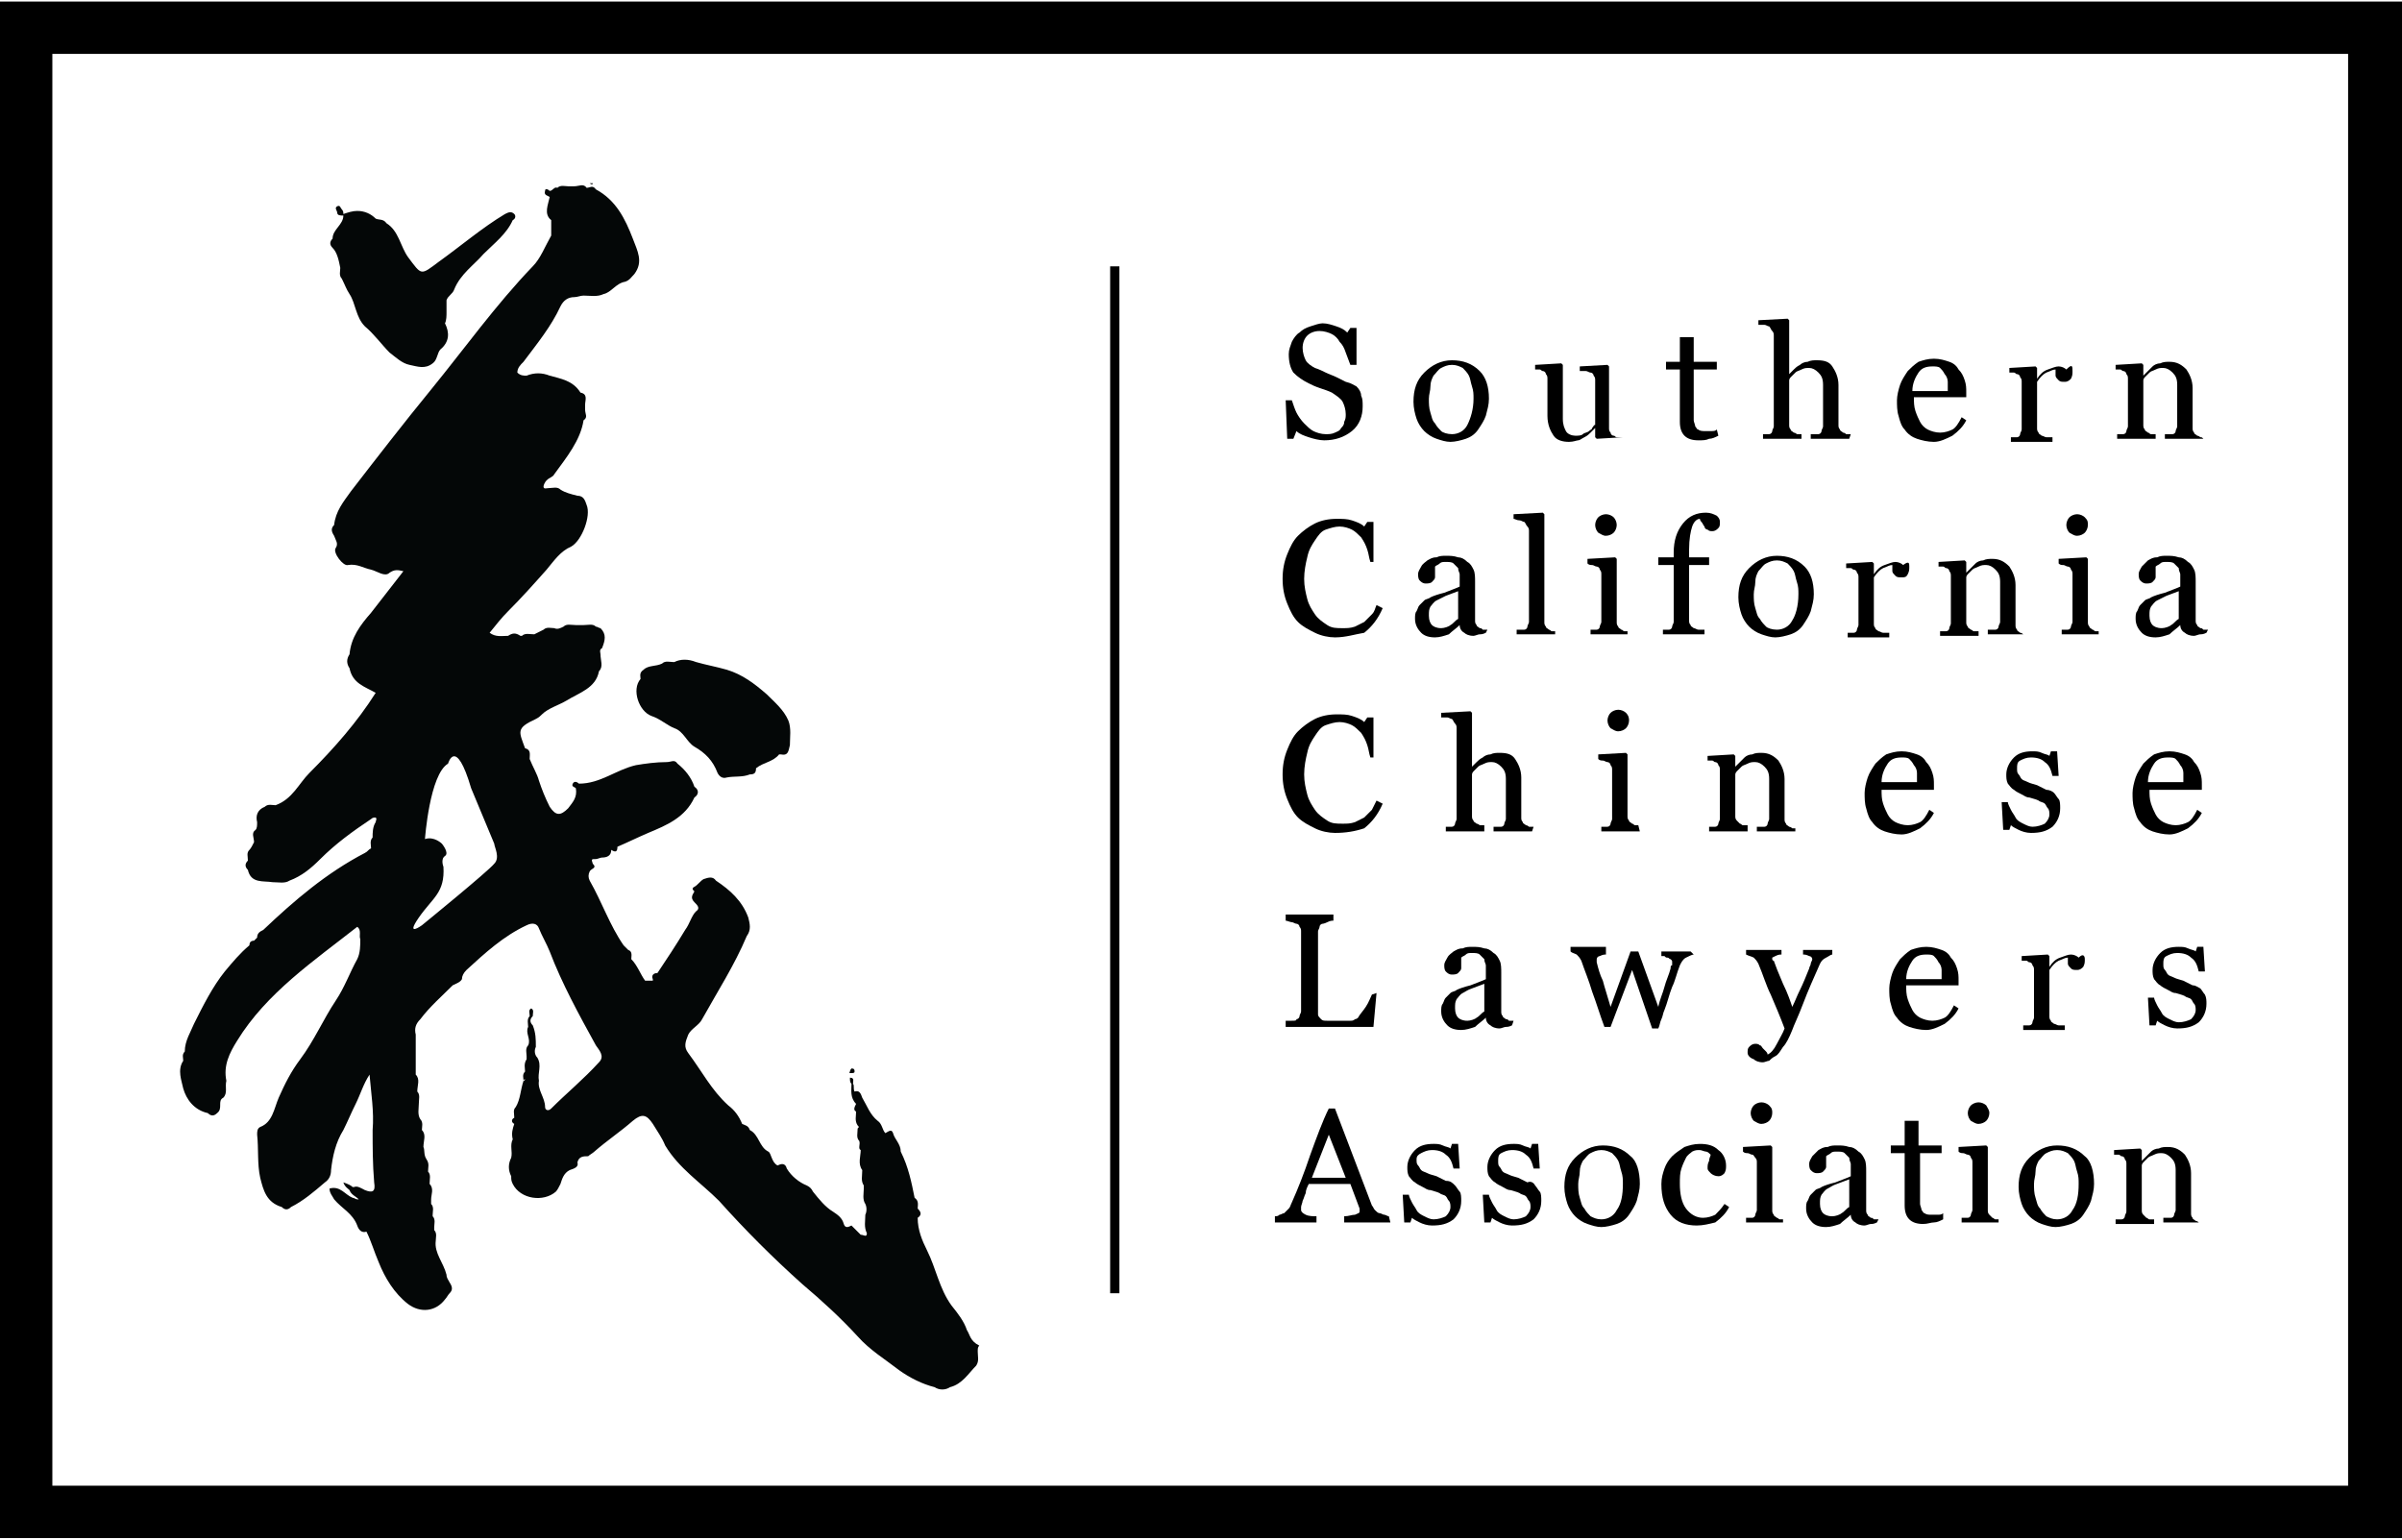 <?xml version="1.0" encoding="utf-8"?>
<!-- Generator: Adobe Illustrator 26.5.1, SVG Export Plug-In . SVG Version: 6.00 Build 0)  -->
<svg version="1.1" id="b" xmlns="http://www.w3.org/2000/svg" xmlns:xlink="http://www.w3.org/1999/xlink" x="0px" y="0px"
	 viewBox="0 0 156 100" style="enable-background:new 0 0 156 100;" xml:space="preserve">
<style type="text/css">
	.st0{fill:#040707;}
</style>
<path d="M156,99.9H0V0.1h156V99.9z M3.4,96.5h149.1v-93H3.4V96.5z"/>
<g>
	<path d="M88.1,25.1c0.2,0.2,0.3,0.4,0.3,0.6c0.1,0.2,0.1,0.4,0.1,0.7c0,0.6-0.2,1.2-0.7,1.6s-1.1,0.6-1.8,0.6c-0.3,0-0.7-0.1-1-0.2
		s-0.6-0.2-0.8-0.4L84,28.5h-0.4L83.5,26h0.4c0.1,0.3,0.2,0.6,0.3,0.8c0.1,0.2,0.3,0.5,0.5,0.7s0.4,0.4,0.6,0.5s0.5,0.2,0.8,0.2
		c0.2,0,0.4,0,0.6-0.1s0.3-0.1,0.4-0.3c0.1-0.1,0.2-0.2,0.2-0.4c0.1-0.2,0.1-0.3,0.1-0.5c0-0.3-0.1-0.6-0.2-0.8s-0.4-0.4-0.7-0.6
		c-0.2-0.1-0.5-0.2-0.8-0.3c-0.3-0.1-0.5-0.2-0.7-0.3c-0.4-0.2-0.7-0.4-1-0.7c-0.2-0.3-0.3-0.7-0.3-1.2c0-0.3,0.1-0.5,0.2-0.8
		c0.1-0.2,0.3-0.5,0.5-0.6c0.2-0.2,0.4-0.3,0.7-0.4c0.3-0.1,0.6-0.2,0.8-0.2c0.3,0,0.6,0.1,0.9,0.2s0.5,0.2,0.7,0.4l0.2-0.3h0.4v2.4
		h-0.4c-0.1-0.3-0.2-0.5-0.3-0.8c-0.1-0.3-0.2-0.5-0.4-0.7c-0.1-0.2-0.3-0.4-0.5-0.5s-0.5-0.2-0.8-0.2s-0.6,0.1-0.8,0.3
		c-0.2,0.2-0.3,0.5-0.3,0.8s0.1,0.6,0.2,0.8c0.1,0.2,0.4,0.4,0.6,0.5c0.3,0.1,0.5,0.2,0.7,0.3c0.2,0.1,0.5,0.2,0.7,0.3
		c0.2,0.1,0.4,0.2,0.6,0.3C87.8,24.9,87.9,25,88.1,25.1L88.1,25.1z"/>
	<path d="M96.7,25.9c0,0.4-0.1,0.7-0.2,1.1c-0.1,0.3-0.3,0.6-0.5,0.9s-0.5,0.5-0.8,0.6s-0.7,0.2-1,0.2s-0.6-0.1-0.9-0.2
		s-0.6-0.3-0.8-0.5c-0.2-0.2-0.4-0.5-0.5-0.8s-0.2-0.7-0.2-1.1c0-0.8,0.2-1.4,0.7-1.9s1.1-0.8,1.8-0.8c0.7,0,1.3,0.2,1.8,0.7
		C96.5,24.5,96.7,25.1,96.7,25.9L96.7,25.9z M95.7,25.9c0-0.3,0-0.5-0.1-0.8s-0.1-0.5-0.2-0.7S95.1,24,95,23.9
		c-0.2-0.1-0.4-0.2-0.7-0.2c-0.3,0-0.5,0.1-0.7,0.2s-0.3,0.3-0.5,0.5c-0.1,0.2-0.2,0.4-0.2,0.7c0,0.3-0.1,0.5-0.1,0.8s0,0.6,0.1,0.9
		s0.1,0.5,0.3,0.7c0.1,0.2,0.3,0.4,0.4,0.5s0.4,0.2,0.7,0.2c0.4,0,0.8-0.2,1-0.6C95.5,27.2,95.7,26.6,95.7,25.9L95.7,25.9z"/>
	<path d="M105.4,28.4l-1.7,0.1l-0.1-0.1v-0.6l0,0c-0.1,0.1-0.2,0.2-0.3,0.3c-0.1,0.1-0.2,0.2-0.4,0.3c-0.2,0.1-0.3,0.2-0.4,0.2
		s-0.3,0.1-0.6,0.1c-0.4,0-0.8-0.1-1-0.4s-0.4-0.7-0.4-1.3v-2.4c0-0.1,0-0.2-0.1-0.3c0-0.1-0.1-0.2-0.2-0.2S100.1,24,100,24
		s-0.2,0-0.3,0v-0.3l1.7-0.1l0.1,0.1v3.5c0,0.4,0.1,0.6,0.2,0.8s0.4,0.3,0.6,0.3s0.4,0,0.5-0.1s0.3-0.1,0.4-0.2s0.2-0.1,0.2-0.2
		c0.1-0.1,0.1-0.2,0.2-0.2v-2.9c0-0.1,0-0.2-0.1-0.3c0-0.1-0.1-0.2-0.2-0.2s-0.2-0.1-0.3-0.1c-0.1,0-0.3,0-0.4,0v-0.3l1.8-0.1
		l0.1,0.1v4c0,0.1,0,0.2,0.1,0.3c0,0.1,0.1,0.2,0.2,0.2s0.1,0.1,0.2,0.1s0.2,0,0.3,0L105.4,28.4L105.4,28.4z"/>
	<path d="M111.6,28.3c-0.2,0.1-0.4,0.2-0.6,0.2c-0.2,0.1-0.4,0.1-0.7,0.1c-0.4,0-0.7-0.1-0.9-0.3c-0.2-0.2-0.3-0.5-0.3-0.9V24h-0.9
		v-0.5h0.9v-1.6h0.9v1.6h1.5V24H110v2.8c0,0.2,0,0.4,0,0.5s0.1,0.3,0.1,0.4c0.1,0.1,0.1,0.2,0.2,0.2c0.1,0.1,0.3,0.1,0.4,0.1
		s0.2,0,0.4,0c0.2,0,0.3,0,0.4-0.1L111.6,28.3L111.6,28.3z"/>
	<path d="M120.1,28.5h-2.5v-0.3c0.1,0,0.2,0,0.3,0c0.1,0,0.2,0,0.2,0c0.1,0,0.2-0.1,0.2-0.2s0.1-0.2,0.1-0.3V25
		c0-0.4-0.1-0.6-0.3-0.8c-0.2-0.2-0.4-0.3-0.6-0.3s-0.3,0-0.5,0.1s-0.3,0.1-0.4,0.2s-0.2,0.2-0.3,0.3c-0.1,0.1-0.1,0.2-0.1,0.2v2.9
		c0,0.1,0,0.2,0.1,0.3c0,0.1,0.1,0.1,0.2,0.2c0.1,0,0.2,0.1,0.2,0.1c0.1,0,0.2,0,0.3,0v0.3h-2.5v-0.3c0.1,0,0.2,0,0.2,0
		c0.1,0,0.2,0,0.2,0c0.1,0,0.2-0.1,0.2-0.2s0.1-0.2,0.1-0.3v-5.9c0-0.1,0-0.2-0.1-0.3c-0.1-0.1-0.1-0.2-0.2-0.3
		c-0.1,0-0.2-0.1-0.3-0.1c-0.2,0-0.3,0-0.4,0v-0.3l1.9-0.1l0.1,0.1v3.5l0,0c0.1-0.1,0.2-0.2,0.3-0.3c0.1-0.1,0.2-0.2,0.4-0.3
		c0.1-0.1,0.3-0.2,0.5-0.2c0.2-0.1,0.4-0.1,0.6-0.1c0.5,0,0.8,0.1,1,0.4s0.4,0.7,0.4,1.2v2.6c0,0.1,0,0.2,0.1,0.3
		c0,0.1,0.1,0.1,0.2,0.2c0.1,0,0.2,0.1,0.2,0.1c0.1,0,0.1,0,0.3,0L120.1,28.5L120.1,28.5z"/>
	<path d="M127.7,27.3c-0.2,0.4-0.5,0.7-0.9,1c-0.4,0.2-0.8,0.4-1.2,0.4c-0.4,0-0.8-0.1-1.1-0.2s-0.6-0.3-0.8-0.6
		c-0.2-0.2-0.3-0.5-0.4-0.9c-0.1-0.3-0.1-0.7-0.1-1s0.1-0.7,0.2-1s0.3-0.6,0.5-0.9c0.2-0.2,0.4-0.4,0.7-0.6c0.3-0.1,0.6-0.2,1-0.2
		s0.7,0.1,1,0.2s0.5,0.3,0.6,0.5c0.2,0.2,0.3,0.4,0.4,0.7c0.1,0.3,0.1,0.5,0.1,0.8v0.3h-3.4c0,0.3,0,0.6,0.1,0.9s0.2,0.5,0.3,0.7
		c0.1,0.2,0.3,0.4,0.5,0.5s0.5,0.2,0.8,0.2s0.6-0.1,0.8-0.2c0.2-0.1,0.4-0.4,0.6-0.8L127.7,27.3L127.7,27.3z M126.5,25.4
		c0-0.2,0-0.4,0-0.6s-0.1-0.4-0.2-0.5c-0.1-0.2-0.2-0.3-0.3-0.4c-0.1-0.1-0.3-0.1-0.5-0.1c-0.4,0-0.7,0.1-0.9,0.4
		c-0.2,0.3-0.4,0.7-0.4,1.2H126.5L126.5,25.4z"/>
	<path d="M134.6,24.1c0,0.2,0,0.3-0.1,0.5c-0.1,0.1-0.2,0.2-0.4,0.2s-0.3,0-0.4-0.1c-0.1-0.1-0.2-0.2-0.2-0.3c0-0.1,0-0.1,0-0.2
		s0-0.1,0-0.2c-0.2,0-0.3,0.1-0.6,0.2c-0.2,0.1-0.4,0.3-0.6,0.6v3c0,0.1,0,0.2,0.1,0.3c0,0.1,0.1,0.1,0.2,0.2c0.1,0,0.2,0.1,0.3,0.1
		s0.3,0,0.4,0v0.3h-2.7v-0.3c0.1,0,0.2,0,0.2,0c0.1,0,0.2,0,0.2,0c0.1,0,0.2-0.1,0.2-0.2s0.1-0.2,0.1-0.3v-3.1c0-0.1,0-0.2-0.1-0.3
		c0-0.1-0.1-0.2-0.2-0.2c-0.1,0-0.1-0.1-0.2-0.1c-0.1,0-0.2,0-0.3,0v-0.3l1.7-0.1l0.1,0.1v0.7l0,0c0.2-0.3,0.4-0.5,0.7-0.6
		s0.5-0.2,0.7-0.2s0.4,0.1,0.5,0.2C134.6,23.6,134.6,23.8,134.6,24.1L134.6,24.1z"/>
	<path d="M143.1,28.5h-2.5v-0.3c0.1,0,0.2,0,0.3,0s0.2,0,0.2,0c0.1,0,0.2-0.1,0.2-0.2s0.1-0.2,0.1-0.3V25c0-0.4-0.1-0.6-0.3-0.8
		c-0.2-0.2-0.4-0.3-0.6-0.3c-0.2,0-0.3,0-0.5,0.1s-0.3,0.1-0.4,0.2c-0.1,0.1-0.2,0.2-0.3,0.3c-0.1,0.1-0.1,0.2-0.1,0.2v2.9
		c0,0.1,0,0.2,0.1,0.3c0,0.1,0.1,0.1,0.2,0.2c0.1,0,0.1,0.1,0.2,0.1c0.1,0,0.2,0,0.3,0v0.3h-2.5v-0.3c0.1,0,0.2,0,0.2,0
		c0.1,0,0.2,0,0.2,0c0.1,0,0.2-0.1,0.2-0.2s0.1-0.2,0.1-0.3v-3.1c0-0.1,0-0.2-0.1-0.3c0-0.1-0.1-0.2-0.2-0.2c-0.1,0-0.1-0.1-0.2-0.1
		c-0.1,0-0.2,0-0.3,0v-0.3l1.7-0.1l0.1,0.1v0.7l0,0c0.1-0.1,0.2-0.2,0.3-0.3s0.2-0.2,0.3-0.3c0.1-0.1,0.3-0.2,0.5-0.2
		c0.2-0.1,0.4-0.1,0.6-0.1c0.5,0,0.8,0.2,1.1,0.5c0.2,0.3,0.4,0.7,0.4,1.2v2.6c0,0.1,0,0.2,0.1,0.3c0,0.1,0.1,0.1,0.2,0.2
		c0.1,0,0.2,0.1,0.2,0.1C143,28.4,143,28.4,143.1,28.5L143.1,28.5L143.1,28.5z"/>
	<path d="M86.7,41.4c-0.4,0-0.9-0.1-1.3-0.3s-0.8-0.4-1.1-0.7c-0.3-0.3-0.5-0.7-0.7-1.2s-0.3-1-0.3-1.6s0.1-1.1,0.3-1.6
		c0.2-0.5,0.4-0.9,0.7-1.2c0.3-0.3,0.7-0.6,1.1-0.8s0.9-0.3,1.4-0.3c0.4,0,0.7,0,1,0.1s0.6,0.2,0.8,0.4l0.2-0.3h0.4v2.6H89
		c-0.1-0.3-0.1-0.5-0.2-0.8s-0.2-0.5-0.4-0.8c-0.2-0.2-0.4-0.4-0.6-0.5s-0.5-0.2-0.8-0.2s-0.6,0.1-0.9,0.2c-0.3,0.1-0.5,0.4-0.7,0.7
		s-0.4,0.6-0.5,1.1c-0.1,0.4-0.2,0.9-0.2,1.4s0.1,0.9,0.2,1.3c0.1,0.4,0.3,0.7,0.5,1s0.5,0.5,0.8,0.7s0.6,0.2,1,0.2
		c0.3,0,0.5,0,0.8-0.1c0.2-0.1,0.4-0.2,0.6-0.3c0.2-0.2,0.3-0.3,0.5-0.5s0.2-0.4,0.3-0.6l0.4,0.2c-0.3,0.7-0.7,1.2-1.2,1.6
		C88,41.2,87.4,41.4,86.7,41.4L86.7,41.4z"/>
	<path d="M96.5,41.1c-0.2,0.1-0.3,0.1-0.4,0.1s-0.3,0.1-0.4,0.1c-0.3,0-0.5-0.1-0.6-0.2c-0.2-0.1-0.3-0.3-0.3-0.5l0,0
		c-0.2,0.2-0.5,0.4-0.7,0.6c-0.3,0.1-0.6,0.2-0.9,0.2c-0.4,0-0.7-0.1-0.9-0.3c-0.2-0.2-0.4-0.5-0.4-0.9c0-0.2,0-0.4,0.1-0.5
		c0.1-0.2,0.1-0.3,0.2-0.4c0.1-0.1,0.2-0.2,0.3-0.3c0.1-0.1,0.3-0.1,0.4-0.2c0.2-0.1,0.5-0.2,0.9-0.3c0.5-0.2,0.8-0.3,1-0.4v-0.5
		c0,0,0-0.1,0-0.3c0-0.1-0.1-0.2-0.1-0.4c-0.1-0.1-0.2-0.2-0.3-0.3c-0.1-0.1-0.3-0.1-0.5-0.1s-0.3,0-0.4,0.1s-0.2,0.1-0.3,0.2
		c0,0.1,0,0.2,0,0.3s0,0.3,0,0.4c0,0.1-0.1,0.2-0.2,0.3s-0.3,0.1-0.4,0.1c-0.2,0-0.3-0.1-0.4-0.2c-0.1-0.1-0.1-0.3-0.1-0.4
		c0-0.2,0.1-0.3,0.2-0.5s0.3-0.3,0.4-0.4c0.2-0.1,0.3-0.2,0.6-0.2c0.2-0.1,0.4-0.1,0.6-0.1c0.3,0,0.5,0,0.8,0.1
		c0.2,0,0.4,0.1,0.6,0.3c0.2,0.1,0.3,0.3,0.4,0.5s0.1,0.5,0.1,0.8c0,0.5,0,0.9,0,1.3c0,0.4,0,0.8,0,1.2c0,0.1,0,0.2,0.1,0.3
		c0,0.1,0.1,0.1,0.2,0.2c0.1,0,0.1,0,0.2,0.1c0.1,0,0.2,0,0.3,0L96.5,41.1L96.5,41.1z M94.7,38.4c-0.3,0.1-0.5,0.2-0.8,0.3
		c-0.2,0.1-0.4,0.2-0.6,0.3s-0.3,0.3-0.4,0.4c-0.1,0.2-0.1,0.3-0.1,0.6s0.1,0.5,0.2,0.6s0.3,0.2,0.6,0.2c0.2,0,0.5-0.1,0.6-0.2
		c0.2-0.1,0.3-0.3,0.5-0.4L94.7,38.4L94.7,38.4z"/>
	<path d="M101,41.2h-2.5v-0.3c0.1,0,0.2,0,0.3,0c0.1,0,0.2,0,0.2,0c0.1,0,0.2-0.1,0.2-0.2c0-0.1,0.1-0.2,0.1-0.3v-5.9
		c0-0.1,0-0.2-0.1-0.3S99.1,34,99,33.9c-0.1,0-0.2-0.1-0.3-0.1c-0.2,0-0.3-0.1-0.4-0.1v-0.3l1.9-0.1l0.1,0.1v7c0,0.1,0,0.2,0.1,0.3
		c0,0.1,0.1,0.1,0.2,0.2c0.1,0,0.1,0.1,0.2,0.1s0.2,0,0.2,0L101,41.2L101,41.2z"/>
	<path d="M105.7,41.2h-2.4v-0.3c0.1,0,0.2,0,0.2,0c0.1,0,0.2,0,0.2,0c0.1,0,0.2-0.1,0.2-0.2c0-0.1,0.1-0.2,0.1-0.3v-3.1
		c0-0.1,0-0.2-0.1-0.3c0-0.1-0.1-0.2-0.2-0.2s-0.2-0.1-0.3-0.1c-0.1,0-0.2,0-0.3-0.1v-0.3l1.8-0.1l0.1,0.1v4.1c0,0.1,0,0.2,0.1,0.3
		c0,0.1,0.1,0.1,0.2,0.2c0.1,0,0.1,0.1,0.2,0.1s0.2,0,0.2,0L105.7,41.2L105.7,41.2z M105,34.1c0,0.2-0.1,0.4-0.2,0.5
		s-0.3,0.2-0.5,0.2s-0.3-0.1-0.5-0.2c-0.1-0.1-0.2-0.3-0.2-0.5s0.1-0.4,0.2-0.5s0.3-0.2,0.5-0.2s0.4,0.1,0.5,0.2S105,33.9,105,34.1
		L105,34.1z"/>
	<path d="M111.7,33.9c0,0.2,0,0.3-0.1,0.4c-0.1,0.1-0.2,0.2-0.4,0.2c-0.1,0-0.2,0-0.3-0.1c-0.1,0-0.2-0.1-0.2-0.2
		c-0.1-0.1-0.1-0.2-0.2-0.3s-0.1-0.2-0.1-0.2c-0.2,0-0.4,0.2-0.5,0.5s-0.2,0.8-0.2,1.5v0.5h1.3v0.5h-1.3v3.6c0,0.1,0,0.2,0.1,0.3
		c0,0.1,0.1,0.1,0.2,0.2c0.1,0,0.2,0.1,0.3,0.1c0.1,0,0.3,0,0.4,0v0.3H108v-0.3c0.1,0,0.2,0,0.2,0c0.1,0,0.2,0,0.2,0
		c0.1,0,0.2-0.1,0.2-0.2c0-0.1,0.1-0.2,0.1-0.3v-3.7h-1v-0.5h1v-0.3c0-0.8,0.2-1.4,0.6-1.9s0.9-0.7,1.5-0.7c0.3,0,0.5,0.1,0.7,0.2
		C111.6,33.6,111.7,33.7,111.7,33.9L111.7,33.9z"/>
	<path d="M117.8,38.6c0,0.4-0.1,0.7-0.2,1.1c-0.1,0.3-0.3,0.6-0.5,0.9c-0.2,0.3-0.5,0.5-0.8,0.6s-0.7,0.2-1,0.2s-0.6-0.1-0.9-0.2
		c-0.3-0.1-0.6-0.3-0.8-0.5c-0.2-0.2-0.4-0.5-0.5-0.8s-0.2-0.7-0.2-1.1c0-0.8,0.2-1.4,0.7-1.9s1.1-0.8,1.8-0.8
		c0.7,0,1.3,0.2,1.8,0.7C117.6,37.2,117.8,37.8,117.8,38.6L117.8,38.6z M116.8,38.6c0-0.3,0-0.5-0.1-0.8s-0.1-0.5-0.2-0.7
		s-0.3-0.4-0.4-0.5c-0.2-0.1-0.4-0.2-0.7-0.2c-0.3,0-0.5,0.1-0.7,0.2c-0.2,0.1-0.3,0.3-0.5,0.5c-0.1,0.2-0.2,0.4-0.2,0.7
		s-0.1,0.5-0.1,0.8s0,0.6,0.1,0.9c0.1,0.3,0.1,0.5,0.3,0.7c0.1,0.2,0.3,0.4,0.4,0.5s0.4,0.2,0.7,0.2c0.4,0,0.8-0.2,1-0.6
		C116.6,40,116.8,39.4,116.8,38.6L116.8,38.6z"/>
	<path d="M124,36.8c0,0.2,0,0.3-0.1,0.5s-0.2,0.2-0.4,0.2c-0.2,0-0.3,0-0.4-0.1s-0.2-0.2-0.2-0.3s0-0.1,0-0.2c0-0.1,0-0.1,0-0.2
		c-0.2,0-0.3,0.1-0.6,0.2c-0.2,0.1-0.4,0.3-0.6,0.6v3c0,0.1,0,0.2,0.1,0.3c0,0.1,0.1,0.1,0.2,0.2c0.1,0,0.2,0.1,0.3,0.1
		c0.1,0,0.3,0,0.4,0v0.3H120v-0.3c0.1,0,0.2,0,0.2,0c0.1,0,0.2,0,0.2,0c0.1,0,0.2-0.1,0.2-0.2c0-0.1,0.1-0.2,0.1-0.3v-3.1
		c0-0.1,0-0.2-0.1-0.3c0-0.1-0.1-0.2-0.2-0.2s-0.1-0.1-0.2-0.1s-0.2,0-0.3,0v-0.3l1.7-0.1l0.1,0.1v0.7l0,0c0.2-0.3,0.4-0.5,0.7-0.6
		c0.3-0.1,0.5-0.2,0.7-0.2s0.4,0.1,0.5,0.2C124,36.4,124,36.6,124,36.8L124,36.8z"/>
	<path d="M131.6,41.2h-2.5v-0.3c0.1,0,0.2,0,0.3,0s0.2,0,0.2,0c0.1,0,0.2-0.1,0.2-0.2c0-0.1,0.1-0.2,0.1-0.3v-2.6
		c0-0.4-0.1-0.6-0.3-0.8s-0.4-0.3-0.6-0.3c-0.2,0-0.3,0-0.5,0.1s-0.3,0.1-0.4,0.2c-0.1,0.1-0.2,0.2-0.3,0.3
		c-0.1,0.1-0.1,0.2-0.1,0.2v2.9c0,0.1,0,0.2,0.1,0.3c0,0.1,0.1,0.1,0.2,0.2c0.1,0,0.1,0.1,0.2,0.1c0.1,0,0.2,0,0.3,0v0.3H126V41
		c0.1,0,0.2,0,0.2,0c0.1,0,0.2,0,0.2,0c0.1,0,0.2-0.1,0.2-0.2c0-0.1,0.1-0.2,0.1-0.3v-3.1c0-0.1,0-0.2-0.1-0.3
		c0-0.1-0.1-0.2-0.2-0.2s-0.1-0.1-0.2-0.1s-0.2,0-0.3,0v-0.3l1.7-0.1l0.1,0.1v0.7l0,0c0.1-0.1,0.2-0.2,0.3-0.3
		c0.1-0.1,0.2-0.2,0.3-0.3c0.1-0.1,0.3-0.2,0.5-0.2c0.2-0.1,0.4-0.1,0.6-0.1c0.5,0,0.8,0.2,1.1,0.5c0.2,0.3,0.4,0.7,0.4,1.2v2.6
		c0,0.1,0,0.2,0.1,0.3c0,0.1,0.1,0.1,0.2,0.2c0.1,0,0.2,0.1,0.2,0.1C131.5,41.2,131.5,41.2,131.6,41.2L131.6,41.2L131.6,41.2z"/>
	<path d="M136.3,41.2h-2.4v-0.3c0.1,0,0.2,0,0.2,0c0.1,0,0.2,0,0.2,0c0.1,0,0.2-0.1,0.2-0.2c0-0.1,0.1-0.2,0.1-0.3v-3.1
		c0-0.1,0-0.2-0.1-0.3c0-0.1-0.1-0.2-0.2-0.2c-0.1,0-0.2-0.1-0.3-0.1s-0.2,0-0.3-0.1v-0.3l1.8-0.1l0.1,0.1v4.1c0,0.1,0,0.2,0.1,0.3
		c0,0.1,0.1,0.1,0.2,0.2c0.1,0,0.1,0.1,0.2,0.1c0.1,0,0.2,0,0.2,0V41.2L136.3,41.2z M135.6,34.1c0,0.2-0.1,0.4-0.2,0.5
		c-0.1,0.1-0.3,0.2-0.5,0.2s-0.3-0.1-0.5-0.2c-0.1-0.1-0.2-0.3-0.2-0.5s0.1-0.4,0.2-0.5c0.1-0.1,0.3-0.2,0.5-0.2s0.4,0.1,0.5,0.2
		C135.6,33.8,135.6,33.9,135.6,34.1L135.6,34.1z"/>
	<path d="M143.3,41.1c-0.2,0.1-0.3,0.1-0.4,0.1c-0.1,0-0.3,0.1-0.4,0.1c-0.3,0-0.5-0.1-0.6-0.2c-0.2-0.1-0.3-0.3-0.3-0.5l0,0
		c-0.2,0.2-0.5,0.4-0.7,0.6c-0.3,0.1-0.6,0.2-0.9,0.2c-0.4,0-0.7-0.1-0.9-0.3s-0.4-0.5-0.4-0.9c0-0.2,0-0.4,0.1-0.5
		c0.1-0.2,0.1-0.3,0.2-0.4c0.1-0.1,0.2-0.2,0.3-0.3s0.3-0.1,0.4-0.2c0.2-0.1,0.5-0.2,0.9-0.3c0.5-0.2,0.8-0.3,1-0.4v-0.5
		c0,0,0-0.1,0-0.3c0-0.1-0.1-0.2-0.1-0.4c-0.1-0.1-0.2-0.2-0.3-0.3s-0.3-0.1-0.5-0.1s-0.3,0-0.4,0.1c-0.1,0.1-0.2,0.1-0.3,0.2
		c0,0.1,0,0.2,0,0.3s0,0.3,0,0.4c0,0.1-0.1,0.2-0.2,0.3c-0.1,0.1-0.3,0.1-0.4,0.1c-0.2,0-0.3-0.1-0.4-0.2c-0.1-0.1-0.1-0.3-0.1-0.4
		c0-0.2,0.1-0.3,0.2-0.5c0.1-0.1,0.3-0.3,0.4-0.4c0.2-0.1,0.3-0.2,0.6-0.2c0.2-0.1,0.4-0.1,0.6-0.1c0.3,0,0.5,0,0.8,0.1
		c0.2,0,0.4,0.1,0.6,0.3c0.2,0.1,0.3,0.3,0.4,0.5s0.1,0.5,0.1,0.8c0,0.5,0,0.9,0,1.3c0,0.4,0,0.8,0,1.2c0,0.1,0,0.2,0.1,0.3
		c0,0.1,0.1,0.1,0.2,0.2c0.1,0,0.1,0,0.2,0.1c0.1,0,0.2,0,0.3,0L143.3,41.1L143.3,41.1z M141.5,38.4c-0.3,0.1-0.5,0.2-0.8,0.3
		c-0.2,0.1-0.4,0.2-0.6,0.3c-0.2,0.1-0.3,0.3-0.4,0.4c-0.1,0.2-0.1,0.3-0.1,0.6s0.1,0.5,0.2,0.6s0.3,0.2,0.6,0.2
		c0.2,0,0.5-0.1,0.6-0.2c0.2-0.1,0.3-0.3,0.5-0.4V38.4L141.5,38.4z"/>
	<path d="M86.7,54.1c-0.4,0-0.9-0.1-1.3-0.3s-0.8-0.4-1.1-0.7c-0.3-0.3-0.5-0.7-0.7-1.2s-0.3-1-0.3-1.6s0.1-1.1,0.3-1.6
		c0.2-0.5,0.4-0.9,0.7-1.2c0.3-0.3,0.7-0.6,1.1-0.8s0.9-0.3,1.4-0.3c0.4,0,0.7,0,1,0.1s0.6,0.2,0.8,0.4l0.2-0.3h0.4v2.6H89
		c-0.1-0.3-0.1-0.5-0.2-0.8s-0.2-0.5-0.4-0.8c-0.2-0.2-0.4-0.4-0.6-0.5s-0.5-0.2-0.8-0.2s-0.6,0.1-0.9,0.2c-0.3,0.1-0.5,0.4-0.7,0.7
		s-0.4,0.6-0.5,1.1c-0.1,0.4-0.2,0.9-0.2,1.4s0.1,0.9,0.2,1.3c0.1,0.4,0.3,0.7,0.5,1s0.5,0.5,0.8,0.7s0.6,0.2,1,0.2
		c0.3,0,0.5,0,0.8-0.1c0.2-0.1,0.4-0.2,0.6-0.3c0.2-0.2,0.3-0.3,0.5-0.5c0.1-0.2,0.2-0.4,0.3-0.6l0.4,0.2c-0.3,0.7-0.7,1.2-1.2,1.6
		C88,54,87.4,54.1,86.7,54.1z"/>
	<path d="M99.5,54H97v-0.3c0.1,0,0.2,0,0.3,0c0.1,0,0.2,0,0.2,0c0.1,0,0.2-0.1,0.2-0.2c0-0.1,0.1-0.2,0.1-0.3v-2.6
		c0-0.4-0.1-0.6-0.3-0.8c-0.2-0.2-0.4-0.3-0.6-0.3s-0.3,0-0.5,0.1s-0.3,0.1-0.4,0.2c-0.1,0.1-0.2,0.2-0.3,0.3
		c-0.1,0.1-0.1,0.2-0.1,0.2V53c0,0.1,0,0.2,0.1,0.3c0,0.1,0.1,0.1,0.2,0.2c0.1,0,0.2,0.1,0.2,0.1c0.1,0,0.2,0,0.3,0V54h-2.5v-0.3
		c0.1,0,0.2,0,0.2,0c0.1,0,0.2,0,0.2,0c0.1,0,0.2-0.1,0.2-0.2c0-0.1,0.1-0.2,0.1-0.3v-5.9c0-0.1,0-0.2-0.1-0.3s-0.1-0.2-0.2-0.3
		c-0.1,0-0.2-0.1-0.3-0.1c-0.2,0-0.3,0-0.4,0v-0.3l1.9-0.1l0.1,0.1v3.5l0,0c0.1-0.1,0.2-0.2,0.3-0.3c0.1-0.1,0.2-0.2,0.4-0.3
		c0.1-0.1,0.3-0.2,0.5-0.2c0.2-0.1,0.4-0.1,0.6-0.1c0.5,0,0.8,0.1,1,0.4c0.2,0.3,0.4,0.7,0.4,1.2v2.6c0,0.1,0,0.2,0.1,0.3
		c0,0.1,0.1,0.1,0.2,0.2c0.1,0,0.2,0.1,0.2,0.1c0.1,0,0.1,0,0.3,0L99.5,54L99.5,54z"/>
	<path d="M106.5,54H104v-0.3c0.1,0,0.2,0,0.2,0c0.1,0,0.2,0,0.2,0c0.1,0,0.2-0.1,0.2-0.2c0-0.1,0.1-0.2,0.1-0.3V50
		c0-0.1,0-0.2-0.1-0.3c0-0.1-0.1-0.2-0.2-0.2s-0.2-0.1-0.3-0.1c-0.1,0-0.2,0-0.3-0.1V49l1.8-0.1l0.1,0.1v4c0,0.1,0,0.2,0.1,0.3
		c0,0.1,0.1,0.1,0.2,0.2c0.1,0,0.1,0.1,0.2,0.1s0.2,0,0.2,0L106.5,54L106.5,54z M105.8,46.8c0,0.2-0.1,0.4-0.2,0.5s-0.3,0.2-0.5,0.2
		s-0.3-0.1-0.5-0.2c-0.1-0.1-0.2-0.3-0.2-0.5s0.1-0.4,0.2-0.5s0.3-0.2,0.5-0.2s0.4,0.1,0.5,0.2C105.8,46.5,105.8,46.7,105.8,46.8
		L105.8,46.8z"/>
	<path d="M116.6,54h-2.5v-0.3c0.1,0,0.2,0,0.3,0c0.1,0,0.2,0,0.2,0c0.1,0,0.2-0.1,0.2-0.2c0-0.1,0.1-0.2,0.1-0.3v-2.6
		c0-0.4-0.1-0.6-0.3-0.8c-0.2-0.2-0.4-0.3-0.6-0.3s-0.3,0-0.5,0.1s-0.3,0.1-0.4,0.2c-0.1,0.1-0.2,0.2-0.3,0.3
		c-0.1,0.1-0.1,0.2-0.1,0.2V53c0,0.1,0,0.2,0.1,0.3s0.1,0.1,0.2,0.2c0.1,0,0.1,0.1,0.2,0.1s0.2,0,0.3,0V54H111v-0.3
		c0.1,0,0.2,0,0.2,0c0.1,0,0.2,0,0.2,0c0.1,0,0.2-0.1,0.2-0.2c0-0.1,0.1-0.2,0.1-0.3V50c0-0.1,0-0.2-0.1-0.3c0-0.1-0.1-0.2-0.2-0.2
		s-0.1-0.1-0.2-0.1s-0.2,0-0.3,0v-0.3l1.7-0.1l0.1,0.1v0.7l0,0c0.1-0.1,0.2-0.2,0.3-0.3c0.1-0.1,0.2-0.2,0.3-0.3
		c0.1-0.1,0.3-0.2,0.5-0.2c0.2-0.1,0.4-0.1,0.6-0.1c0.5,0,0.8,0.2,1.1,0.5c0.2,0.3,0.4,0.7,0.4,1.2v2.6c0,0.1,0,0.2,0.1,0.3
		c0,0.1,0.1,0.1,0.2,0.2c0.1,0,0.2,0.1,0.2,0.1c0.1,0,0.1,0,0.2,0L116.6,54L116.6,54z"/>
	<path d="M125.6,52.8c-0.2,0.4-0.5,0.7-0.9,1c-0.4,0.2-0.8,0.4-1.2,0.4c-0.4,0-0.8-0.1-1.1-0.2s-0.6-0.3-0.8-0.6
		c-0.2-0.2-0.3-0.5-0.4-0.9c-0.1-0.3-0.1-0.7-0.1-1s0.1-0.7,0.2-1s0.3-0.6,0.5-0.9c0.2-0.2,0.4-0.4,0.7-0.6c0.3-0.1,0.6-0.2,1-0.2
		s0.7,0.1,1,0.2c0.3,0.1,0.5,0.3,0.6,0.5c0.2,0.2,0.3,0.4,0.4,0.7s0.1,0.5,0.1,0.8v0.3h-3.4c0,0.3,0,0.6,0.1,0.9
		c0.1,0.3,0.2,0.5,0.3,0.7c0.1,0.2,0.3,0.4,0.5,0.5s0.5,0.2,0.8,0.2s0.6-0.1,0.8-0.2c0.2-0.1,0.4-0.4,0.6-0.8L125.6,52.8L125.6,52.8
		z M124.5,50.8c0-0.2,0-0.4,0-0.6c0-0.2-0.1-0.4-0.2-0.5c-0.1-0.2-0.2-0.3-0.3-0.4c-0.1-0.1-0.3-0.1-0.5-0.1c-0.4,0-0.7,0.1-0.9,0.4
		c-0.2,0.3-0.4,0.7-0.4,1.2L124.5,50.8L124.5,50.8z"/>
	<path d="M133.4,51.5c0.1,0.1,0.2,0.3,0.3,0.4s0.1,0.4,0.1,0.6c0,0.5-0.2,0.9-0.5,1.2c-0.4,0.3-0.8,0.4-1.4,0.4
		c-0.3,0-0.6-0.1-0.8-0.2c-0.2-0.1-0.4-0.2-0.5-0.3l-0.1,0.3h-0.4l-0.1-1.8h0.4c0,0.1,0.1,0.3,0.2,0.5c0.1,0.2,0.2,0.3,0.3,0.5
		s0.3,0.3,0.5,0.4c0.2,0.1,0.4,0.2,0.6,0.2c0.3,0,0.6-0.1,0.8-0.2c0.2-0.2,0.3-0.4,0.3-0.6c0-0.1,0-0.3-0.1-0.4
		c-0.1-0.1-0.1-0.2-0.2-0.3c-0.1-0.1-0.3-0.1-0.4-0.2c-0.2-0.1-0.3-0.1-0.6-0.2c-0.2,0-0.3-0.1-0.5-0.2c-0.2-0.1-0.4-0.2-0.5-0.3
		c-0.2-0.1-0.3-0.3-0.4-0.4c-0.1-0.2-0.1-0.4-0.1-0.6c0-0.4,0.2-0.8,0.5-1.1s0.7-0.4,1.2-0.4c0.2,0,0.4,0,0.6,0.1
		c0.2,0.1,0.4,0.1,0.5,0.2l0.1-0.3h0.4l0.1,1.6h-0.4c-0.1-0.4-0.2-0.7-0.5-0.9c-0.2-0.2-0.5-0.3-0.9-0.3c-0.3,0-0.5,0.1-0.7,0.2
		c-0.2,0.1-0.2,0.3-0.2,0.5s0,0.3,0.1,0.4c0.1,0.1,0.1,0.2,0.2,0.3c0.1,0.1,0.2,0.1,0.4,0.2c0.2,0.1,0.3,0.1,0.6,0.2
		c0.2,0.1,0.4,0.2,0.6,0.3C133.1,51.3,133.3,51.4,133.4,51.5L133.4,51.5z"/>
	<path d="M143,52.8c-0.2,0.4-0.5,0.7-0.9,1c-0.4,0.2-0.8,0.4-1.2,0.4s-0.8-0.1-1.1-0.2s-0.6-0.3-0.8-0.6c-0.2-0.2-0.3-0.5-0.4-0.9
		c-0.1-0.3-0.1-0.7-0.1-1s0.1-0.7,0.2-1s0.3-0.6,0.5-0.9c0.2-0.2,0.4-0.4,0.7-0.6c0.3-0.1,0.6-0.2,1-0.2s0.7,0.1,1,0.2
		c0.3,0.1,0.5,0.3,0.6,0.5c0.2,0.2,0.3,0.4,0.4,0.7c0.1,0.3,0.1,0.5,0.1,0.8v0.3h-3.4c0,0.3,0,0.6,0.1,0.9c0.1,0.3,0.2,0.5,0.3,0.7
		s0.3,0.4,0.5,0.5s0.5,0.2,0.8,0.2s0.6-0.1,0.8-0.2c0.2-0.1,0.4-0.4,0.6-0.8L143,52.8L143,52.8z M141.8,50.8c0-0.2,0-0.4,0-0.6
		c0-0.2-0.1-0.4-0.2-0.5c-0.1-0.2-0.2-0.3-0.3-0.4c-0.1-0.1-0.3-0.1-0.5-0.1c-0.4,0-0.7,0.1-0.9,0.4c-0.2,0.3-0.4,0.7-0.4,1.2
		L141.8,50.8L141.8,50.8z"/>
	<path d="M89.4,64.5l-0.2,2.2h-5.7v-0.4c0.1,0,0.2,0,0.4,0c0.2,0,0.3,0,0.3-0.1c0.1,0,0.2-0.1,0.2-0.2s0.1-0.2,0.1-0.3v-5.2
		c0-0.1,0-0.2-0.1-0.3c0-0.1-0.1-0.2-0.2-0.2s-0.2-0.1-0.3-0.1c-0.1,0-0.3-0.1-0.4-0.1v-0.4h3.1v0.4c-0.1,0-0.2,0-0.4,0.1
		S85.9,60,85.9,60c-0.1,0-0.2,0.1-0.2,0.2c0,0.1-0.1,0.2-0.1,0.3v4.9c0,0.2,0,0.4,0,0.5s0.1,0.2,0.2,0.3c0.1,0.1,0.2,0.1,0.4,0.1
		c0.2,0,0.4,0,0.7,0c0.1,0,0.3,0,0.4,0s0.3,0,0.4,0s0.2,0,0.3-0.1c0.1,0,0.2-0.1,0.2-0.1c0.1-0.2,0.3-0.4,0.5-0.7
		c0.2-0.3,0.3-0.6,0.4-0.8L89.4,64.5L89.4,64.5z"/>
	<path d="M98.2,66.6c-0.2,0.1-0.3,0.1-0.4,0.1s-0.3,0.1-0.4,0.1c-0.3,0-0.5-0.1-0.6-0.2c-0.2-0.1-0.3-0.3-0.3-0.5l0,0
		c-0.2,0.2-0.5,0.4-0.7,0.6c-0.3,0.1-0.6,0.2-0.9,0.2c-0.4,0-0.7-0.1-0.9-0.3c-0.2-0.2-0.4-0.5-0.4-0.9c0-0.2,0-0.4,0.1-0.5
		c0.1-0.2,0.1-0.3,0.2-0.4s0.2-0.2,0.3-0.3c0.1-0.1,0.3-0.1,0.4-0.2c0.2-0.1,0.5-0.2,0.9-0.3c0.5-0.2,0.8-0.3,1-0.4V63
		c0,0,0-0.1,0-0.3c0-0.1-0.1-0.2-0.1-0.4c-0.1-0.1-0.2-0.2-0.3-0.3c-0.1-0.1-0.3-0.1-0.5-0.1s-0.3,0-0.4,0.1s-0.2,0.1-0.3,0.2
		c0,0.1,0,0.2,0,0.3s0,0.3,0,0.4c0,0.1-0.1,0.2-0.2,0.3s-0.3,0.1-0.4,0.1c-0.2,0-0.3-0.1-0.4-0.2c-0.1-0.1-0.1-0.3-0.1-0.4
		c0-0.2,0.1-0.3,0.2-0.5s0.3-0.3,0.4-0.4c0.2-0.1,0.3-0.2,0.6-0.2c0.2-0.1,0.4-0.1,0.6-0.1c0.3,0,0.5,0,0.8,0.1
		c0.2,0,0.4,0.1,0.6,0.3c0.2,0.1,0.3,0.3,0.4,0.5s0.1,0.5,0.1,0.8c0,0.5,0,0.9,0,1.3s0,0.8,0,1.2c0,0.1,0,0.2,0.1,0.3
		c0,0.1,0.1,0.1,0.2,0.2c0.1,0,0.1,0,0.2,0.1c0.1,0,0.2,0,0.3,0L98.2,66.6L98.2,66.6z M96.4,63.9c-0.3,0.1-0.5,0.2-0.8,0.3
		s-0.4,0.2-0.6,0.3c-0.2,0.1-0.3,0.3-0.4,0.4c-0.1,0.2-0.1,0.3-0.1,0.6c0,0.3,0.1,0.5,0.2,0.6s0.3,0.2,0.6,0.2
		c0.2,0,0.5-0.1,0.6-0.2c0.2-0.1,0.3-0.3,0.5-0.4L96.4,63.9L96.4,63.9z"/>
	<path d="M110,62c-0.1,0-0.3,0.1-0.5,0.2s-0.3,0.3-0.4,0.5c-0.2,0.5-0.3,1-0.5,1.4c-0.2,0.5-0.3,1-0.5,1.5c-0.1,0.2-0.1,0.4-0.2,0.6
		s-0.1,0.4-0.2,0.6h-0.4L106,63l-1.4,3.7h-0.4c-0.3-0.8-0.5-1.5-0.8-2.3c-0.2-0.7-0.5-1.4-0.7-2c-0.1-0.2-0.2-0.3-0.3-0.4
		c-0.2-0.1-0.3-0.1-0.4-0.2v-0.3h2.3V62c-0.1,0-0.2,0-0.4,0.1c-0.1,0-0.2,0.1-0.2,0.2c0,0,0,0,0,0.1v0.1c0.1,0.4,0.2,0.8,0.4,1.2
		c0.1,0.4,0.3,1,0.5,1.7l1.3-3.6h0.5l1.3,3.6c0.1-0.5,0.3-0.9,0.4-1.3s0.3-0.8,0.4-1.2c0-0.1,0-0.2,0.1-0.2c0-0.1,0-0.1,0-0.2
		c0-0.1,0-0.1-0.1-0.2c-0.1,0-0.1-0.1-0.2-0.1s-0.1,0-0.2-0.1c-0.1,0-0.1,0-0.2,0v-0.3h1.9L110,62L110,62z"/>
	<path d="M113.5,68.4c0-0.2,0-0.3,0.1-0.4s0.2-0.2,0.4-0.2c0.1,0,0.2,0,0.3,0.1c0.1,0,0.1,0.1,0.2,0.2s0.1,0.1,0.2,0.2
		s0.1,0.2,0.1,0.2c0.2-0.1,0.4-0.3,0.6-0.7c0.2-0.4,0.4-0.7,0.5-1c-0.3-0.8-0.6-1.5-0.9-2.2c-0.3-0.6-0.5-1.3-0.8-2
		c-0.1-0.2-0.2-0.3-0.3-0.4c-0.2-0.1-0.3-0.1-0.5-0.2v-0.3h2.3V62c-0.1,0-0.2,0-0.4,0.1s-0.2,0.1-0.2,0.1v0.1c0,0,0,0.1,0.1,0.1
		c0.1,0.3,0.3,0.8,0.6,1.5c0.3,0.6,0.5,1.2,0.6,1.5c0.2-0.4,0.3-0.7,0.5-1.1s0.4-0.9,0.6-1.4c0-0.1,0.1-0.2,0.1-0.3s0.1-0.2,0.1-0.3
		s-0.1-0.2-0.2-0.2c-0.2-0.1-0.3-0.1-0.4-0.1v-0.3h1.9V62c-0.1,0-0.2,0.1-0.4,0.2c-0.2,0.1-0.3,0.2-0.4,0.4
		c-0.4,0.9-0.8,1.8-1.1,2.6c-0.3,0.8-0.6,1.4-0.7,1.7c-0.2,0.5-0.4,0.9-0.6,1.1c-0.2,0.3-0.3,0.5-0.5,0.6s-0.3,0.2-0.4,0.3
		c-0.1,0-0.3,0.1-0.4,0.1c-0.3,0-0.5-0.1-0.6-0.2C113.6,68.7,113.5,68.5,113.5,68.4L113.5,68.4z"/>
	<path d="M127.2,65.5c-0.2,0.4-0.5,0.7-0.9,1c-0.4,0.2-0.8,0.4-1.2,0.4c-0.4,0-0.8-0.1-1.1-0.2c-0.3-0.1-0.6-0.3-0.8-0.6
		c-0.2-0.2-0.3-0.5-0.4-0.9c-0.1-0.3-0.1-0.7-0.1-1c0-0.3,0.1-0.7,0.2-1s0.3-0.6,0.5-0.9c0.2-0.2,0.4-0.4,0.7-0.6
		c0.3-0.1,0.6-0.2,1-0.2s0.7,0.1,1,0.2c0.3,0.1,0.5,0.3,0.6,0.5c0.2,0.2,0.3,0.4,0.4,0.7s0.1,0.5,0.1,0.8V64h-3.4
		c0,0.3,0,0.6,0.1,0.9s0.2,0.5,0.3,0.7c0.1,0.2,0.3,0.4,0.5,0.5s0.5,0.2,0.8,0.2s0.6-0.1,0.8-0.2c0.2-0.1,0.4-0.4,0.6-0.8
		L127.2,65.5L127.2,65.5z M126.1,63.6c0-0.2,0-0.4,0-0.6c0-0.2-0.1-0.4-0.2-0.5c-0.1-0.2-0.2-0.3-0.3-0.4c-0.1-0.1-0.3-0.1-0.5-0.1
		c-0.4,0-0.7,0.1-0.9,0.4c-0.2,0.3-0.4,0.7-0.4,1.2L126.1,63.6L126.1,63.6z"/>
	<path d="M135.4,62.3c0,0.2,0,0.3-0.1,0.5c-0.1,0.1-0.2,0.2-0.4,0.2s-0.3,0-0.4-0.1c-0.1-0.1-0.2-0.2-0.2-0.3s0-0.1,0-0.2
		c0-0.1,0-0.1,0-0.2c-0.2,0-0.3,0.1-0.6,0.2c-0.2,0.1-0.4,0.3-0.6,0.6v3c0,0.1,0,0.2,0.1,0.3c0,0.1,0.1,0.1,0.2,0.2
		c0.1,0,0.2,0.1,0.3,0.1s0.3,0,0.4,0v0.3h-2.7v-0.3c0.1,0,0.2,0,0.2,0c0.1,0,0.2,0,0.2,0c0.1,0,0.2-0.1,0.2-0.2s0.1-0.2,0.1-0.3V63
		c0-0.1,0-0.2-0.1-0.3c0-0.1-0.1-0.2-0.2-0.2c-0.1,0-0.1-0.1-0.2-0.1c-0.1,0-0.2,0-0.3,0v-0.3L133,62l0.1,0.1v0.7l0,0
		c0.2-0.3,0.4-0.5,0.7-0.6s0.5-0.2,0.7-0.2s0.4,0.1,0.5,0.2C135.3,61.9,135.4,62.1,135.4,62.3L135.4,62.3z"/>
	<path d="M142.9,64.2c0.1,0.1,0.2,0.3,0.3,0.4c0.1,0.2,0.1,0.4,0.1,0.6c0,0.5-0.2,0.9-0.5,1.2c-0.4,0.3-0.8,0.4-1.4,0.4
		c-0.3,0-0.6-0.1-0.8-0.2s-0.4-0.2-0.5-0.3l-0.1,0.3h-0.4l-0.1-1.8h0.4c0,0.1,0.1,0.3,0.2,0.5c0.1,0.2,0.2,0.3,0.3,0.5
		s0.3,0.3,0.5,0.4s0.4,0.2,0.6,0.2c0.3,0,0.6-0.1,0.8-0.2c0.2-0.2,0.3-0.4,0.3-0.6c0-0.1,0-0.3-0.1-0.4s-0.1-0.2-0.2-0.3
		c-0.1-0.1-0.3-0.1-0.4-0.2c-0.2-0.1-0.3-0.1-0.6-0.2c-0.2,0-0.3-0.1-0.5-0.2s-0.4-0.2-0.5-0.3c-0.2-0.1-0.3-0.3-0.4-0.4
		c-0.1-0.2-0.1-0.4-0.1-0.6c0-0.4,0.2-0.8,0.5-1.1s0.7-0.4,1.2-0.4c0.2,0,0.4,0,0.6,0.1c0.2,0.1,0.4,0.1,0.5,0.2l0.1-0.3h0.4
		l0.1,1.6h-0.4c-0.1-0.4-0.2-0.7-0.5-0.9c-0.2-0.2-0.5-0.3-0.9-0.3c-0.3,0-0.5,0.1-0.7,0.2c-0.2,0.1-0.2,0.3-0.2,0.5s0,0.3,0.1,0.4
		c0.1,0.1,0.1,0.2,0.2,0.3c0.1,0.1,0.2,0.1,0.4,0.2c0.2,0.1,0.3,0.1,0.6,0.2c0.2,0.1,0.4,0.2,0.6,0.3
		C142.6,64,142.7,64.1,142.9,64.2L142.9,64.2z"/>
	<path d="M90.3,79.4h-3V79c0.3,0,0.5-0.1,0.7-0.1c0.2-0.1,0.3-0.1,0.3-0.2v-0.1v-0.1l-0.6-1.6H85c-0.1,0.2-0.2,0.4-0.2,0.6
		c-0.1,0.2-0.1,0.3-0.2,0.5c0,0.1-0.1,0.3-0.1,0.4s0,0.2,0,0.2c0,0.1,0.1,0.2,0.3,0.3C85,79,85.3,79,85.5,79v0.4h-2.7V79
		c0.1,0,0.2,0,0.3-0.1c0.1,0,0.2-0.1,0.3-0.1c0.1-0.1,0.2-0.2,0.3-0.3c0.1-0.1,0.1-0.2,0.2-0.4c0.4-0.9,0.8-1.9,1.2-3.1
		c0.4-1.1,0.8-2.2,1.2-3h0.4l2.4,6.3c0.1,0.1,0.1,0.2,0.2,0.3c0.1,0.1,0.2,0.2,0.3,0.2c0.1,0,0.2,0.1,0.3,0.1c0.1,0,0.2,0.1,0.3,0.1
		L90.3,79.4L90.3,79.4z M87.4,76.5l-1.1-2.8l-1.1,2.8H87.4z"/>
	<path d="M94.5,77c0.1,0.1,0.2,0.3,0.3,0.4s0.1,0.4,0.1,0.6c0,0.5-0.2,0.9-0.5,1.2c-0.4,0.3-0.8,0.4-1.4,0.4c-0.3,0-0.6-0.1-0.8-0.2
		c-0.2-0.1-0.4-0.2-0.5-0.3l-0.1,0.3h-0.4l-0.1-1.8h0.4c0,0.1,0.1,0.3,0.2,0.5s0.2,0.3,0.3,0.5c0.1,0.2,0.3,0.3,0.5,0.4
		s0.4,0.2,0.6,0.2c0.3,0,0.6-0.1,0.8-0.2c0.2-0.2,0.3-0.4,0.3-0.6c0-0.1,0-0.3-0.1-0.4s-0.1-0.2-0.2-0.3c-0.1-0.1-0.3-0.1-0.4-0.2
		c-0.2-0.1-0.3-0.1-0.6-0.2c-0.2,0-0.3-0.1-0.5-0.2s-0.4-0.2-0.5-0.3c-0.2-0.1-0.3-0.3-0.4-0.4c-0.1-0.2-0.1-0.4-0.1-0.6
		c0-0.4,0.2-0.8,0.5-1.1s0.7-0.4,1.2-0.4c0.2,0,0.4,0,0.6,0.1s0.4,0.1,0.5,0.2l0.1-0.3h0.4l0.1,1.6h-0.4c-0.1-0.4-0.2-0.7-0.5-0.9
		c-0.2-0.2-0.5-0.3-0.9-0.3c-0.3,0-0.5,0.1-0.7,0.2C92.1,75,92,75.1,92,75.3c0,0.2,0,0.3,0.1,0.4s0.1,0.2,0.2,0.3
		c0.1,0.1,0.2,0.1,0.4,0.2c0.2,0.1,0.3,0.1,0.6,0.2c0.2,0.1,0.4,0.2,0.6,0.3C94.2,76.7,94.3,76.8,94.5,77L94.5,77z"/>
	<path d="M99.7,77c0.1,0.1,0.2,0.3,0.3,0.4s0.1,0.4,0.1,0.6c0,0.5-0.2,0.9-0.5,1.2c-0.4,0.3-0.8,0.4-1.4,0.4c-0.3,0-0.6-0.1-0.8-0.2
		c-0.2-0.1-0.4-0.2-0.5-0.3l-0.1,0.3h-0.4l-0.1-1.8h0.4c0,0.1,0.1,0.3,0.2,0.5s0.2,0.3,0.3,0.5c0.1,0.2,0.3,0.3,0.5,0.4
		s0.4,0.2,0.6,0.2c0.3,0,0.6-0.1,0.8-0.2c0.2-0.2,0.3-0.4,0.3-0.6c0-0.1,0-0.3-0.1-0.4s-0.1-0.2-0.2-0.3c-0.1-0.1-0.3-0.1-0.4-0.2
		c-0.2-0.1-0.3-0.1-0.6-0.2c-0.2,0-0.3-0.1-0.5-0.2s-0.4-0.2-0.5-0.3c-0.2-0.1-0.3-0.3-0.4-0.4c-0.1-0.2-0.1-0.4-0.1-0.6
		c0-0.4,0.2-0.8,0.5-1.1c0.3-0.3,0.7-0.4,1.2-0.4c0.2,0,0.4,0,0.6,0.1s0.4,0.1,0.5,0.2l0.1-0.3h0.4l0.1,1.6h-0.4
		c-0.1-0.4-0.2-0.7-0.5-0.9c-0.2-0.2-0.5-0.3-0.9-0.3c-0.3,0-0.5,0.1-0.7,0.2s-0.2,0.3-0.2,0.5s0,0.3,0.1,0.4s0.1,0.2,0.2,0.3
		c0.1,0.1,0.2,0.1,0.4,0.2c0.2,0.1,0.3,0.1,0.6,0.2c0.2,0.1,0.4,0.2,0.6,0.3C99.4,76.7,99.6,76.8,99.7,77L99.7,77z"/>
	<path d="M106.5,76.9c0,0.4-0.1,0.7-0.2,1.1c-0.1,0.3-0.3,0.6-0.5,0.9s-0.5,0.5-0.8,0.6s-0.7,0.2-1,0.2s-0.6-0.1-0.9-0.2
		s-0.6-0.3-0.8-0.5c-0.2-0.2-0.4-0.5-0.5-0.8s-0.2-0.7-0.2-1.1c0-0.8,0.2-1.4,0.7-1.9s1.1-0.8,1.8-0.8c0.7,0,1.3,0.2,1.8,0.7
		C106.3,75.4,106.5,76.1,106.5,76.9L106.5,76.9z M105.4,76.9c0-0.3,0-0.5-0.1-0.8s-0.1-0.5-0.2-0.7s-0.3-0.4-0.4-0.5
		c-0.2-0.1-0.4-0.2-0.7-0.2c-0.3,0-0.5,0.1-0.7,0.2s-0.3,0.3-0.5,0.5c-0.1,0.2-0.2,0.4-0.2,0.7c0,0.3-0.1,0.5-0.1,0.8s0,0.6,0.1,0.9
		s0.1,0.5,0.3,0.7c0.1,0.2,0.3,0.4,0.4,0.5c0.2,0.1,0.4,0.2,0.7,0.2c0.4,0,0.8-0.2,1-0.6C105.3,78.2,105.4,77.6,105.4,76.9
		L105.4,76.9z"/>
	<path d="M110.2,79.6c-0.7,0-1.3-0.2-1.7-0.7c-0.4-0.5-0.6-1.1-0.6-2c0-0.4,0.1-0.7,0.2-1s0.3-0.6,0.5-0.8c0.2-0.2,0.5-0.4,0.8-0.6
		c0.3-0.1,0.6-0.2,1-0.2c0.5,0,0.9,0.1,1.2,0.4c0.3,0.2,0.5,0.6,0.5,1c0,0.2,0,0.3-0.1,0.5c-0.1,0.1-0.2,0.2-0.4,0.2
		c-0.2,0-0.4-0.1-0.5-0.2s-0.2-0.2-0.2-0.3c0-0.2,0-0.3,0.1-0.5c0-0.2,0.1-0.3,0.1-0.4c-0.1-0.1-0.2-0.2-0.3-0.2
		c-0.1,0-0.3-0.1-0.4-0.1c-0.2,0-0.3,0-0.5,0.1c-0.1,0.1-0.3,0.2-0.4,0.4c-0.1,0.2-0.2,0.4-0.3,0.7c-0.1,0.3-0.1,0.6-0.1,1
		c0,0.6,0.1,1.2,0.4,1.6s0.7,0.6,1.1,0.6c0.3,0,0.6-0.1,0.8-0.2c0.2-0.2,0.4-0.4,0.6-0.7l0.3,0.2c-0.2,0.4-0.5,0.7-0.9,1
		C111,79.5,110.6,79.6,110.2,79.6L110.2,79.6z"/>
	<path d="M115.8,79.4h-2.4v-0.3c0.1,0,0.2,0,0.2,0c0.1,0,0.2,0,0.2,0c0.1,0,0.2-0.1,0.2-0.2s0.1-0.2,0.1-0.3v-3.1
		c0-0.1,0-0.2-0.1-0.3s-0.1-0.2-0.2-0.2s-0.2-0.1-0.3-0.1s-0.2,0-0.3-0.1v-0.3l1.8-0.1l0.1,0.1v4.1c0,0.1,0,0.2,0.1,0.3
		c0,0.1,0.1,0.1,0.2,0.2c0.1,0,0.1,0.1,0.2,0.1s0.2,0,0.2,0L115.8,79.4L115.8,79.4z M115.1,72.3c0,0.2-0.1,0.4-0.2,0.5
		s-0.3,0.2-0.5,0.2s-0.3-0.1-0.5-0.2c-0.1-0.1-0.2-0.3-0.2-0.5s0.1-0.4,0.2-0.5s0.3-0.2,0.5-0.2s0.4,0.1,0.5,0.2
		C115.1,72,115.1,72.1,115.1,72.3z"/>
	<path d="M121.9,79.4c-0.2,0.1-0.3,0.1-0.4,0.1s-0.3,0.1-0.4,0.1c-0.3,0-0.5-0.1-0.6-0.2c-0.2-0.1-0.3-0.3-0.3-0.5l0,0
		c-0.2,0.2-0.5,0.4-0.7,0.6c-0.3,0.1-0.6,0.2-0.9,0.2c-0.4,0-0.7-0.1-0.9-0.3c-0.2-0.2-0.4-0.5-0.4-0.9c0-0.2,0-0.4,0.1-0.5
		c0.1-0.2,0.1-0.3,0.2-0.4s0.2-0.2,0.3-0.3c0.1-0.1,0.3-0.1,0.4-0.2c0.2-0.1,0.5-0.2,0.9-0.3c0.5-0.2,0.8-0.3,1-0.4v-0.5
		c0,0,0-0.1,0-0.3c0-0.1-0.1-0.2-0.1-0.4c-0.1-0.1-0.2-0.2-0.3-0.3c-0.1-0.1-0.3-0.1-0.5-0.1s-0.3,0-0.4,0.1s-0.2,0.1-0.3,0.2
		c0,0.1,0,0.2,0,0.3c0,0.1,0,0.3,0,0.4s-0.1,0.2-0.2,0.3c-0.1,0.1-0.3,0.1-0.4,0.1c-0.2,0-0.3-0.1-0.4-0.2s-0.1-0.3-0.1-0.4
		c0-0.2,0.1-0.3,0.2-0.5c0.1-0.1,0.3-0.3,0.4-0.4c0.2-0.1,0.3-0.2,0.6-0.2c0.2-0.1,0.4-0.1,0.6-0.1c0.3,0,0.5,0,0.8,0.1
		c0.2,0,0.4,0.1,0.6,0.3c0.2,0.1,0.3,0.3,0.4,0.5s0.1,0.5,0.1,0.8c0,0.5,0,0.9,0,1.3s0,0.8,0,1.2c0,0.1,0,0.2,0.1,0.3
		c0,0.1,0.1,0.1,0.2,0.2c0.1,0,0.1,0,0.2,0.1c0.1,0,0.2,0,0.3,0L121.9,79.4L121.9,79.4z M120.1,76.6c-0.3,0.1-0.5,0.2-0.8,0.3
		s-0.4,0.2-0.6,0.3c-0.2,0.1-0.3,0.3-0.4,0.4c-0.1,0.2-0.1,0.3-0.1,0.6c0,0.3,0.1,0.5,0.2,0.6s0.3,0.2,0.6,0.2
		c0.2,0,0.5-0.1,0.6-0.2c0.2-0.1,0.3-0.3,0.5-0.4L120.1,76.6L120.1,76.6z"/>
	<path d="M126.2,79.2c-0.2,0.1-0.4,0.2-0.6,0.2s-0.4,0.1-0.7,0.1c-0.4,0-0.7-0.1-0.9-0.3c-0.2-0.2-0.3-0.5-0.3-0.9v-3.4h-0.9v-0.5
		h0.9v-1.6h0.9v1.6h1.5v0.5h-1.4v2.8c0,0.2,0,0.4,0,0.5s0.1,0.3,0.1,0.4c0.1,0.1,0.1,0.2,0.2,0.2c0.1,0.1,0.3,0.1,0.4,0.1
		s0.2,0,0.4,0c0.2,0,0.3,0,0.4-0.1V79.2L126.2,79.2z"/>
	<path d="M129.8,79.4h-2.4v-0.3c0.1,0,0.2,0,0.2,0c0.1,0,0.2,0,0.2,0c0.1,0,0.2-0.1,0.2-0.2s0.1-0.2,0.1-0.3v-3.1
		c0-0.1,0-0.2-0.1-0.3c0-0.1-0.1-0.2-0.2-0.2s-0.2-0.1-0.3-0.1s-0.2,0-0.3-0.1v-0.3l1.8-0.1l0.1,0.1v4.1c0,0.1,0,0.2,0.1,0.3
		s0.1,0.1,0.2,0.2c0.1,0,0.1,0.1,0.2,0.1c0.1,0,0.2,0,0.2,0L129.8,79.4L129.8,79.4z M129.2,72.3c0,0.2-0.1,0.4-0.2,0.5
		c-0.1,0.1-0.3,0.2-0.5,0.2s-0.3-0.1-0.5-0.2c-0.1-0.1-0.2-0.3-0.2-0.5s0.1-0.4,0.2-0.5c0.1-0.1,0.3-0.2,0.5-0.2s0.4,0.1,0.5,0.2
		C129.1,72,129.2,72.1,129.2,72.3z"/>
	<path d="M136,76.9c0,0.4-0.1,0.7-0.2,1.1c-0.1,0.3-0.3,0.6-0.5,0.9s-0.5,0.5-0.8,0.6s-0.7,0.2-1,0.2s-0.6-0.1-0.9-0.2
		c-0.3-0.1-0.6-0.3-0.8-0.5s-0.4-0.5-0.5-0.8s-0.2-0.7-0.2-1.1c0-0.8,0.2-1.4,0.7-1.9s1.1-0.8,1.8-0.8s1.3,0.2,1.8,0.7
		C135.8,75.4,136,76.1,136,76.9L136,76.9z M135,76.9c0-0.3,0-0.5-0.1-0.8s-0.1-0.5-0.2-0.7c-0.1-0.2-0.3-0.4-0.4-0.5
		c-0.2-0.1-0.4-0.2-0.7-0.2s-0.5,0.1-0.7,0.2s-0.3,0.3-0.5,0.5c-0.1,0.2-0.2,0.4-0.2,0.7c0,0.3-0.1,0.5-0.1,0.8s0,0.6,0.1,0.9
		s0.1,0.5,0.3,0.7c0.1,0.2,0.3,0.4,0.4,0.5c0.2,0.1,0.4,0.2,0.7,0.2c0.4,0,0.8-0.2,1-0.6C134.9,78.2,135,77.6,135,76.9L135,76.9z"/>
	<path d="M143,79.4h-2.5v-0.3c0.1,0,0.2,0,0.3,0s0.2,0,0.2,0c0.1,0,0.2-0.1,0.2-0.2s0.1-0.2,0.1-0.3V76c0-0.4-0.1-0.6-0.3-0.8
		c-0.2-0.2-0.4-0.3-0.6-0.3c-0.2,0-0.3,0-0.5,0.1s-0.3,0.1-0.4,0.2c-0.1,0.1-0.2,0.2-0.3,0.3c-0.1,0.1-0.1,0.2-0.1,0.2v2.9
		c0,0.1,0,0.2,0.1,0.3s0.1,0.1,0.2,0.2c0.1,0,0.1,0.1,0.2,0.1c0.1,0,0.2,0,0.3,0v0.3h-2.5v-0.3c0.1,0,0.2,0,0.2,0c0.1,0,0.2,0,0.2,0
		c0.1,0,0.2-0.1,0.2-0.2s0.1-0.2,0.1-0.3v-3.1c0-0.1,0-0.2-0.1-0.3c0-0.1-0.1-0.2-0.2-0.2c-0.1,0-0.1-0.1-0.2-0.1
		c-0.1,0-0.2,0-0.3,0v-0.3l1.7-0.1l0.1,0.1v0.7l0,0c0.1-0.1,0.2-0.2,0.3-0.3c0.1-0.1,0.2-0.2,0.3-0.3c0.1-0.1,0.3-0.2,0.5-0.2
		c0.2-0.1,0.4-0.1,0.6-0.1c0.5,0,0.8,0.2,1.1,0.5c0.2,0.3,0.4,0.7,0.4,1.2v2.6c0,0.1,0,0.2,0.1,0.3c0,0.1,0.1,0.1,0.2,0.2
		c0.1,0,0.2,0.1,0.2,0.1C142.9,79.4,142.9,79.4,143,79.4L143,79.4L143,79.4z"/>
</g>
<rect x="72.1" y="17.3" width="0.6" height="66.7"/>
<g>
	<path class="st0" d="M22.1,17.4c0,0.2-0.1,0.5,0.1,0.7c0.2,0.4,0.3,0.7,0.5,1c0.4,0.6,0.4,1.5,1,2.1c0.6,0.5,1.1,1.2,1.6,1.7
		c0.4,0.3,0.8,0.7,1.3,0.8c0.5,0.1,1,0.3,1.5-0.1c0.3-0.2,0.3-0.7,0.5-0.9c0.6-0.5,0.6-1.1,0.3-1.7c0.1-0.2,0.1-0.5,0.1-0.7
		c0-0.3,0-0.5,0-0.8c0.1-0.3,0.4-0.4,0.5-0.7c0.4-1,1.3-1.6,1.9-2.3c0.7-0.7,1.5-1.3,1.9-2.2c0.2-0.1,0.2-0.3,0.1-0.4
		c-0.2-0.2-0.4-0.1-0.6,0c-1.5,0.9-2.9,2.1-4.3,3.1c-1.2,0.9-1.1,0.9-2-0.3C26,16,25.9,15,25.1,14.5c-0.2-0.3-0.5-0.2-0.7-0.3
		c-0.3-0.3-0.7-0.5-1.2-0.5c-0.3,0-0.6,0.1-0.9,0.2c0-0.1,0-0.2-0.1-0.3c-0.1-0.1-0.1-0.3-0.3-0.2c-0.2,0.1,0,0.3,0,0.4
		c0,0.2,0.2,0.2,0.4,0.2c0,0.6-0.7,0.9-0.7,1.5c-0.2,0.2-0.2,0.4,0,0.6C21.9,16.4,22,16.9,22.1,17.4z"/>
	<path class="st0" d="M38.5,11.9c-0.1,0-0.1,0-0.2,0C38.4,12,38.5,12,38.5,11.9z"/>
	<path class="st0" d="M63.6,87.4c-0.6-0.3-0.6-0.7-0.8-1c-0.2-0.6-0.6-1.1-1-1.6c-0.8-1.1-1-2.4-1.6-3.6c-0.3-0.6-0.6-1.3-0.6-2.1
		c0.3-0.2,0.2-0.4,0-0.6c0-0.2,0.1-0.5-0.2-0.7c-0.2-1-0.4-2-0.9-3c0-0.5-0.4-0.8-0.5-1.2c-0.1-0.3-0.3-0.1-0.5,0
		c-0.2-0.2-0.2-0.6-0.5-0.8c-0.5-0.4-0.7-1-1-1.5c-0.1-0.3-0.2-0.5-0.5-0.4c-0.1-0.2,0-0.4-0.1-0.5c0-0.2,0.1-0.4-0.2-0.4
		c0,0.2,0,0.3,0.1,0.4c0,0.4-0.1,0.9,0.3,1.3c-0.1,0.2-0.2,0.4,0,0.5c0,0.3-0.1,0.6,0.1,0.9c0.1,0.1,0.1,0.1,0,0.2
		c0,0.3-0.1,0.6,0.1,0.8c0.1,0.2-0.1,0.5,0.1,0.6c0,0.4-0.2,0.9,0.1,1.3c0,0.4-0.1,0.7,0.1,1c0,0.1,0,0.1,0,0.2c0,0.3-0.1,0.7,0.1,1
		c0.1,0.2,0.1,0.5,0,0.7c0,0.4-0.1,0.8,0.1,1.2c0,0.3-0.2,0.1-0.4,0.1c-0.2-0.2-0.4-0.4-0.6-0.6c-0.2,0.1-0.4,0.2-0.5-0.1
		c-0.1-0.4-0.4-0.6-0.7-0.8c-0.5-0.3-0.9-0.8-1.3-1.3c-0.1-0.2-0.2-0.3-0.4-0.4c-0.5-0.2-1-0.6-1.3-1.1c-0.1-0.4-0.4-0.3-0.6-0.2
		c-0.4-0.2-0.4-0.8-0.6-0.9c-0.6-0.3-0.6-1.1-1.2-1.4c-0.1-0.3-0.3-0.3-0.5-0.4c-0.2-0.5-0.5-0.9-0.9-1.2c-1.1-1-1.7-2.2-2.6-3.4
		c-0.3-0.4-0.2-0.7,0-1.2c0.2-0.4,0.7-0.6,0.9-1c1-1.8,2.1-3.5,2.9-5.4c0.3-0.4,0.2-0.8,0.1-1.2c-0.4-1.1-1.2-1.8-2.1-2.4
		c-0.2-0.3-0.5-0.2-0.8-0.1c-0.2,0.1-0.4,0.4-0.6,0.5c-0.2,0.1-0.1,0.2,0,0.3c-0.1,0.2-0.3,0.4,0,0.7c0.2,0.2,0.4,0.4,0.1,0.6
		c-0.3,0.3-0.4,0.8-0.7,1.2c-0.6,1-1.2,1.9-1.8,2.8c-0.3,0-0.4,0.2-0.3,0.4v0.1c-0.2,0-0.3,0-0.5,0c-0.3-0.4-0.5-1-0.9-1.4
		c0-0.2,0.1-0.5-0.2-0.6c-0.1-0.1-0.2-0.2-0.3-0.3c-0.9-1.3-1.4-2.8-2.2-4.2c-0.1-0.2-0.1-0.4,0-0.6c0.1-0.2,0.5-0.2,0.2-0.5
		c-0.1-0.3-0.1-0.3,0.2-0.3c0.1,0,0.3-0.1,0.4-0.1c0.3,0,0.6-0.1,0.6-0.5c0.3,0.2,0.4,0.1,0.4-0.2c0.7-0.3,1.3-0.6,2-0.9
		c1.2-0.5,2.4-1,3-2.3c0.3-0.2,0.3-0.5,0-0.7c-0.2-0.6-0.6-1.1-1.1-1.5c-0.2-0.3-0.4-0.1-0.7-0.1c-0.7,0-1.4,0.1-2,0.2
		C40,50,39,50.9,37.6,50.9c-0.1-0.1-0.3-0.2-0.4,0c-0.1,0.2,0.1,0.2,0.2,0.3c0.1,0.6-0.2,0.9-0.5,1.3c-0.5,0.5-0.8,0.5-1.2-0.1
		c-0.3-0.6-0.5-1.1-0.7-1.7c-0.1-0.4-0.4-0.9-0.6-1.4c0-0.3,0.1-0.6-0.3-0.7c-0.4-1.1-0.6-1.3,0.7-1.9c0.2-0.1,0.3-0.2,0.4-0.3
		c0.4-0.4,1.1-0.6,1.6-0.9c0.8-0.5,1.9-0.8,2.1-1.9c0.3-0.3,0.1-0.7,0.1-1.1c0-0.1-0.1-0.3,0.1-0.4c0.2-0.5,0.3-0.9-0.1-1.3
		c-0.1,0-0.2-0.1-0.3-0.1c-0.2-0.2-0.5-0.1-0.8-0.1h-0.5c-0.3,0-0.6-0.1-0.8,0.1c-0.2,0.1-0.4,0.2-0.6,0.1c-0.2,0-0.5-0.1-0.7,0.1
		c-0.2,0.1-0.4,0.2-0.6,0.3c-0.3,0-0.6-0.1-0.8,0.1h-0.1c-0.3-0.2-0.5-0.2-0.8,0c-0.4,0-0.8,0.1-1.2-0.2c0.4-0.5,0.8-1,1.2-1.4
		c0.9-0.9,1.7-1.8,2.5-2.7c0.5-0.6,0.9-1.2,1.6-1.5c0.7-0.4,1.3-2,1-2.7c-0.1-0.3-0.2-0.6-0.6-0.6c-0.4-0.1-0.8-0.2-1.1-0.4
		c-0.2-0.2-0.5-0.1-0.7-0.1s-0.4,0.1-0.4-0.1c0-0.1,0.1-0.3,0.2-0.4c0.2-0.2,0.4-0.2,0.5-0.4c0.8-1.1,1.7-2.2,1.9-3.5
		c0.3-0.2,0.1-0.4,0.1-0.7c0-0.1,0-0.2,0-0.3c0-0.3,0.2-0.7-0.3-0.8c-0.5-0.8-1.3-0.9-2-1.1c-0.5-0.2-1-0.2-1.5,0
		c-0.2,0-0.4,0-0.6-0.2c0-0.3,0.2-0.5,0.4-0.7c0.9-1.2,1.8-2.3,2.4-3.6c0.2-0.4,0.5-0.6,0.9-0.6c0.2,0,0.4-0.1,0.6-0.1
		c0.4,0,0.9,0.1,1.3-0.1c0.5-0.1,0.8-0.7,1.4-0.8c0.3-0.1,0.4-0.3,0.6-0.5c0.6-0.8,0.2-1.5-0.1-2.3c-0.5-1.3-1.1-2.5-2.4-3.2
		c-0.2-0.3-0.4-0.1-0.6-0.1c-0.2-0.3-0.5-0.1-0.8-0.1c-0.1,0-0.3,0-0.4,0c-0.2,0-0.5-0.1-0.7,0.1c-0.2-0.1-0.3,0.2-0.5,0.2
		c-0.1-0.1-0.3-0.2-0.3,0c-0.1,0.3,0.2,0.3,0.3,0.4c-0.1,0.5-0.4,1.1,0.1,1.5c0,0.3,0,0.7,0,1c-0.4,0.7-0.7,1.5-1.2,2
		c-2.4,2.5-4.4,5.3-6.6,8c-1.8,2.2-3.5,4.4-5.2,6.6c-0.5,0.7-1,1.3-1.1,2.2c-0.2,0.2-0.2,0.4,0,0.7c0.1,0.3,0.3,0.5,0.1,0.8
		s0.5,1.2,0.8,1.1c0.6-0.1,1,0.2,1.5,0.3c0.4,0.1,0.9,0.5,1.2,0.2c0.3-0.2,0.5-0.2,0.9-0.1c-0.7,0.9-1.4,1.8-2.1,2.7
		c-0.7,0.8-1.3,1.6-1.4,2.7c-0.2,0.3-0.2,0.6,0,0.9c0.2,1,1,1.2,1.7,1.6c-1.2,1.9-2.7,3.6-4.3,5.2c-0.7,0.7-1.1,1.7-2.2,2.1
		c-0.2,0-0.5-0.1-0.7,0.1c-0.5,0.2-0.6,0.6-0.5,1c0,0.2,0,0.4-0.1,0.5c-0.3,0.2-0.1,0.5-0.1,0.8c-0.1,0.2-0.2,0.4-0.3,0.5
		c-0.2,0.2-0.1,0.4-0.1,0.7c-0.2,0.2-0.2,0.4,0,0.6c0.2,0.9,1,0.7,1.6,0.8c0.4,0,0.8,0.1,1.1-0.1c0.8-0.3,1.4-0.8,2-1.4
		c1-1,2.1-1.8,3.3-2.6c0.1-0.1,0.2-0.1,0.3-0.1c0.1,0.1,0,0.2,0,0.3c-0.2,0.3-0.2,0.7-0.2,1c-0.2,0.2-0.1,0.5-0.1,0.7
		c-0.2,0.1-0.2,0.2-0.4,0.3c-2.5,1.3-4.6,3.1-6.6,5c-0.2,0.1-0.4,0.2-0.4,0.5l-0.2,0.2c-0.2,0-0.3,0.1-0.3,0.3
		c-0.6,0.5-1.1,1.1-1.6,1.7c-0.8,1-1.4,2.2-2,3.4C12.4,67,12,67.6,12,68.3c-0.2,0.2-0.1,0.4-0.1,0.6c-0.4,0.6-0.1,1.3,0,1.8
		c0.2,0.7,0.7,1.4,1.6,1.6c0.2,0.2,0.4,0.2,0.6,0c0.4-0.3,0-0.8,0.4-1c0.3-0.3,0.1-0.7,0.2-1.1c-0.2-1,0.2-1.8,0.7-2.6
		c1.9-3.1,5-5.2,7.8-7.4c0.3,0.2,0.1,0.6,0.2,0.8c0,0.4,0,0.9-0.2,1.3c-0.5,0.9-0.8,1.8-1.4,2.7c-0.8,1.2-1.4,2.6-2.3,3.8
		c-0.6,0.8-1,1.6-1.4,2.5c-0.3,0.7-0.4,1.6-1.2,1.9c-0.2,0.1-0.2,0.3-0.2,0.5c0.1,0.9,0,1.9,0.2,2.8c0.2,0.8,0.4,1.6,1.4,1.9
		c0.2,0.2,0.4,0.2,0.6,0c0.8-0.4,1.5-1,2.2-1.6c0.3-0.2,0.4-0.5,0.4-0.8c0.1-0.9,0.3-1.8,0.8-2.6c0.3-0.6,0.5-1.1,0.8-1.7
		c0.3-0.6,0.5-1.3,0.9-1.9c0.1,1.2,0.3,2.4,0.2,3.6c0,1.1,0,2.2,0.1,3.4c0.1,0.6-0.1,0.7-0.6,0.5c-0.2-0.1-0.5-0.3-0.7-0.2h-0.1
		c-0.1-0.1-0.3-0.2-0.6-0.3c0.1,0.3,0.3,0.4,0.4,0.5c0.1,0.3,0.4,0.4,0.6,0.6c0,0,0,0-0.1,0c-0.1,0-0.2-0.1-0.3-0.1
		c-0.5-0.2-0.8-0.8-1.5-0.6c0,0.3,0.2,0.5,0.3,0.7c0.5,0.6,1.2,0.9,1.5,1.7c0.1,0.3,0.3,0.5,0.6,0.4c0.3,0.6,0.5,1.3,0.8,2
		c0.4,1,1,2,1.9,2.7c0.8,0.6,1.8,0.5,2.4-0.3c0.1-0.1,0.2-0.3,0.3-0.4c0.2-0.2,0.2-0.4,0-0.7C29.1,83.1,29,83,29,82.8
		c-0.2-0.8-0.8-1.4-0.7-2.2c0-0.2,0.1-0.5-0.1-0.7c0-0.1,0-0.1,0-0.2c0-0.2,0.1-0.5-0.1-0.7v-0.1c0-0.2,0.1-0.5-0.1-0.7
		c0-0.1,0-0.2,0-0.3c0-0.3,0.2-0.7-0.1-1c0-0.3,0.1-0.6-0.1-0.8c0-0.3,0.1-0.5-0.1-0.8c-0.2-0.3-0.1-0.6-0.2-0.8
		c0-0.4,0.2-0.8-0.1-1.1c0-0.2,0.1-0.5-0.1-0.7c-0.2-0.3-0.1-0.7-0.1-1s0.1-0.6-0.1-0.8c0-0.4,0.2-0.8-0.1-1.1c0-0.9,0-1.7,0-2.6
		c-0.1-0.4,0-0.7,0.3-1c0.6-0.8,1.4-1.5,2.1-2.2c0.2-0.1,0.5-0.2,0.6-0.4c0-0.2,0.1-0.4,0.3-0.6c1.2-1.1,2.4-2.2,3.9-2.9
		c0.4-0.2,0.7-0.1,0.8,0.2c0.2,0.5,0.5,1,0.7,1.5c0.8,2.1,1.9,4.1,3,6.1c0.2,0.3,0.6,0.7,0.2,1.1c-1,1.1-2.1,2-3.1,3
		c-0.2,0.2-0.4,0.1-0.4-0.1c0-0.6-0.5-1.1-0.4-1.7c-0.1-0.5,0.2-1-0.1-1.5c-0.2-0.2-0.2-0.5-0.1-0.7c0-0.5,0-0.9-0.2-1.4
		c-0.2-0.2-0.2-0.4,0-0.6c0-0.2,0.1-0.4-0.1-0.5c-0.2,0.1-0.1,0.3-0.1,0.5c-0.2,0.2-0.1,0.5-0.1,0.7c-0.2,0.4,0.2,0.8,0,1.2
		c-0.2,0.2-0.1,0.5-0.1,0.7c0,0.1,0,0.1,0,0.2c-0.2,0.3-0.1,0.6-0.1,0.8C33.9,69.8,34,70,34,70.2c0,0,0-0.1,0.1-0.1
		c0,0,0,0.1-0.1,0.1c-0.2,0.6-0.2,1.2-0.5,1.7c-0.2,0.2-0.1,0.4-0.1,0.7c-0.2,0.1-0.2,0.3,0,0.4c-0.1,0.3-0.2,0.6-0.1,1
		c-0.2,0.4,0,0.8-0.1,1.2c-0.2,0.4-0.2,0.8,0,1.2c0,0.2,0,0.3,0.1,0.5c0.5,1,2,1.2,2.8,0.5c0.1-0.1,0.2-0.3,0.3-0.5
		c0.1-0.3,0.2-0.7,0.6-0.9c0.3-0.1,0.6-0.2,0.5-0.5c0.1-0.4,0.4-0.4,0.7-0.4c0.1-0.1,0.3-0.2,0.4-0.3c0.8-0.7,1.7-1.3,2.5-2
		c0.6-0.5,0.9-0.4,1.3,0.2c0.3,0.5,0.6,0.9,0.8,1.4c0.9,1.5,2.3,2.4,3.5,3.6c1.7,1.9,3.5,3.7,5.4,5.4c1.3,1.1,2.5,2.2,3.6,3.4
		c0.8,0.9,1.8,1.5,2.7,2.2c0.7,0.5,1.5,0.9,2.3,1.1c0.3,0.2,0.7,0.2,1,0c0.8-0.2,1.2-0.9,1.7-1.4c0.2-0.3,0.1-0.6,0.1-0.9
		C63.5,87.6,63.5,87.5,63.6,87.4z M32.1,56.1c-0.4,0.5-4.7,4-4.7,4s-1.1,0.8-0.2-0.5c0.9-1.3,1.7-1.6,1.6-3.3c0,0-0.2-0.5,0.1-0.7
		c0.3-0.2-0.2-0.8-0.2-0.8s-0.5-0.5-1.1-0.3c0,0,0.3-4.2,1.5-4.9c0,0,0.5-1.8,1.5,1.6l1.5,3.6C32.1,55,32.5,55.7,32.1,56.1z"/>
	<path class="st0" d="M55.3,69.7c0.1,0,0.2,0,0.2-0.1c0-0.1,0-0.2-0.2-0.2c0,0-0.1,0.1-0.1,0.2C55.1,69.7,55.2,69.7,55.3,69.7z"/>
	<path class="st0" d="M42.3,46.5c0.6,0.2,1,0.6,1.5,0.8c0.6,0.2,0.8,0.9,1.3,1.2c0.7,0.4,1.2,0.9,1.5,1.7c0.1,0.2,0.3,0.4,0.6,0.3
		c0.5-0.1,1,0,1.5-0.2c0.3,0,0.4-0.1,0.4-0.4c0.5-0.4,1.1-0.4,1.5-0.9h0.1c0.5,0.1,0.5-0.2,0.6-0.6c0-0.5,0.1-1.1-0.1-1.6
		c-0.3-0.7-0.9-1.2-1.4-1.7c-0.8-0.7-1.6-1.3-2.6-1.6c-0.7-0.2-1.3-0.3-2-0.5c-0.5-0.2-1-0.2-1.4,0h-0.1c-0.2,0-0.5-0.1-0.7,0.1
		c-0.4,0.2-0.9,0.1-1.2,0.4c-0.3,0.2-0.2,0.4-0.2,0.6C41,44.8,41.5,46.2,42.3,46.5z"/>
</g>
</svg>
